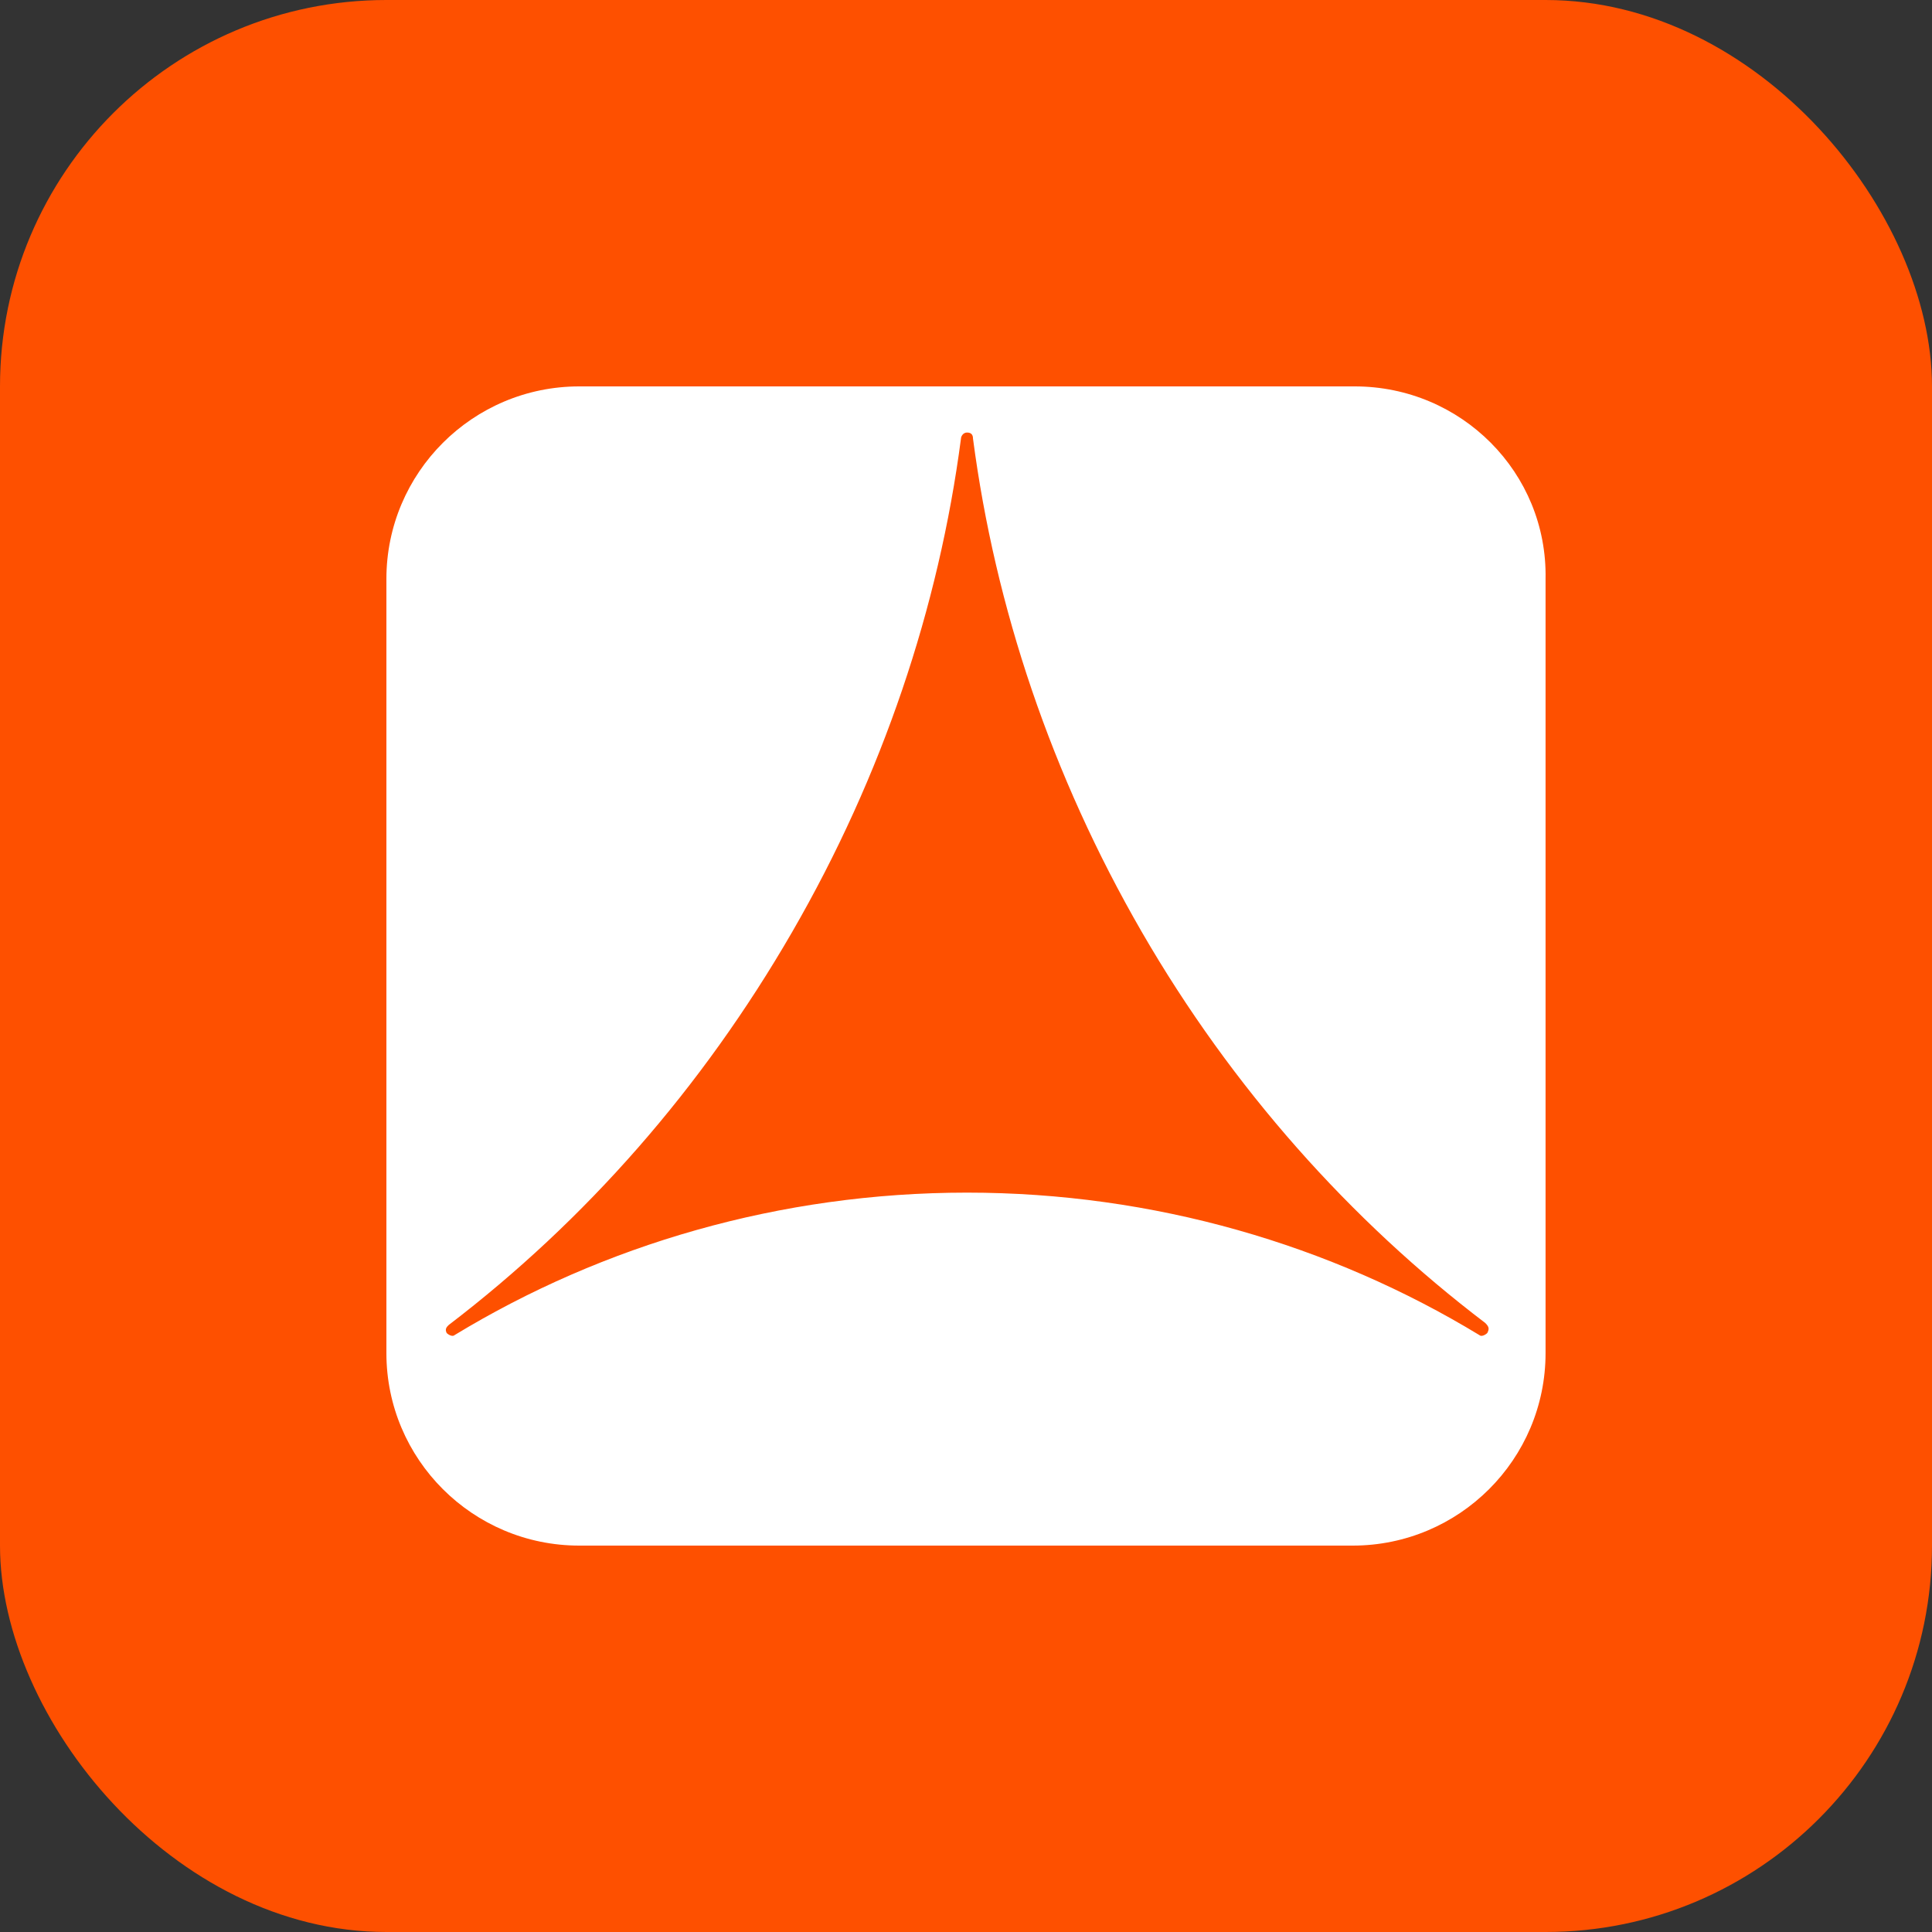 <svg width="50" height="50" viewBox="0 0 50 50" fill="none" xmlns="http://www.w3.org/2000/svg">
<rect x="0" y="0" width="50" height="50" fill="#333333" stroke="none"/>
<g clip-path="url(#clip0_8941_67094)">
<rect width="50" height="50" fill="#FE5000"/>
<path d="M35.06 10H14.991C12.236 10 10 12.232 10 14.983V35.017C10 37.768 12.236 40 14.991 40H35.008C37.764 40 39.999 37.768 39.999 35.017V14.983C40.051 12.232 37.816 10 35.06 10ZM38.491 34.498C38.439 34.55 38.335 34.602 38.283 34.55C34.436 32.215 29.861 30.865 25.026 30.865C20.19 30.865 15.615 32.215 11.768 34.55C11.716 34.602 11.612 34.55 11.56 34.498C11.508 34.395 11.56 34.343 11.612 34.291C15.147 31.592 18.163 28.166 20.502 24.118C22.842 20.069 24.298 15.709 24.87 11.35C24.87 11.298 24.922 11.194 25.026 11.194C25.13 11.194 25.181 11.246 25.181 11.35C25.753 15.709 27.209 20.069 29.549 24.118C31.889 28.166 34.956 31.592 38.439 34.239C38.543 34.343 38.543 34.395 38.491 34.498Z" fill="white"/>
</g>
<defs>
<clipPath id="clip0_8941_67094">
<rect width="50" height="50" rx="10" fill="white"/>
</clipPath>
</defs>
</svg>
